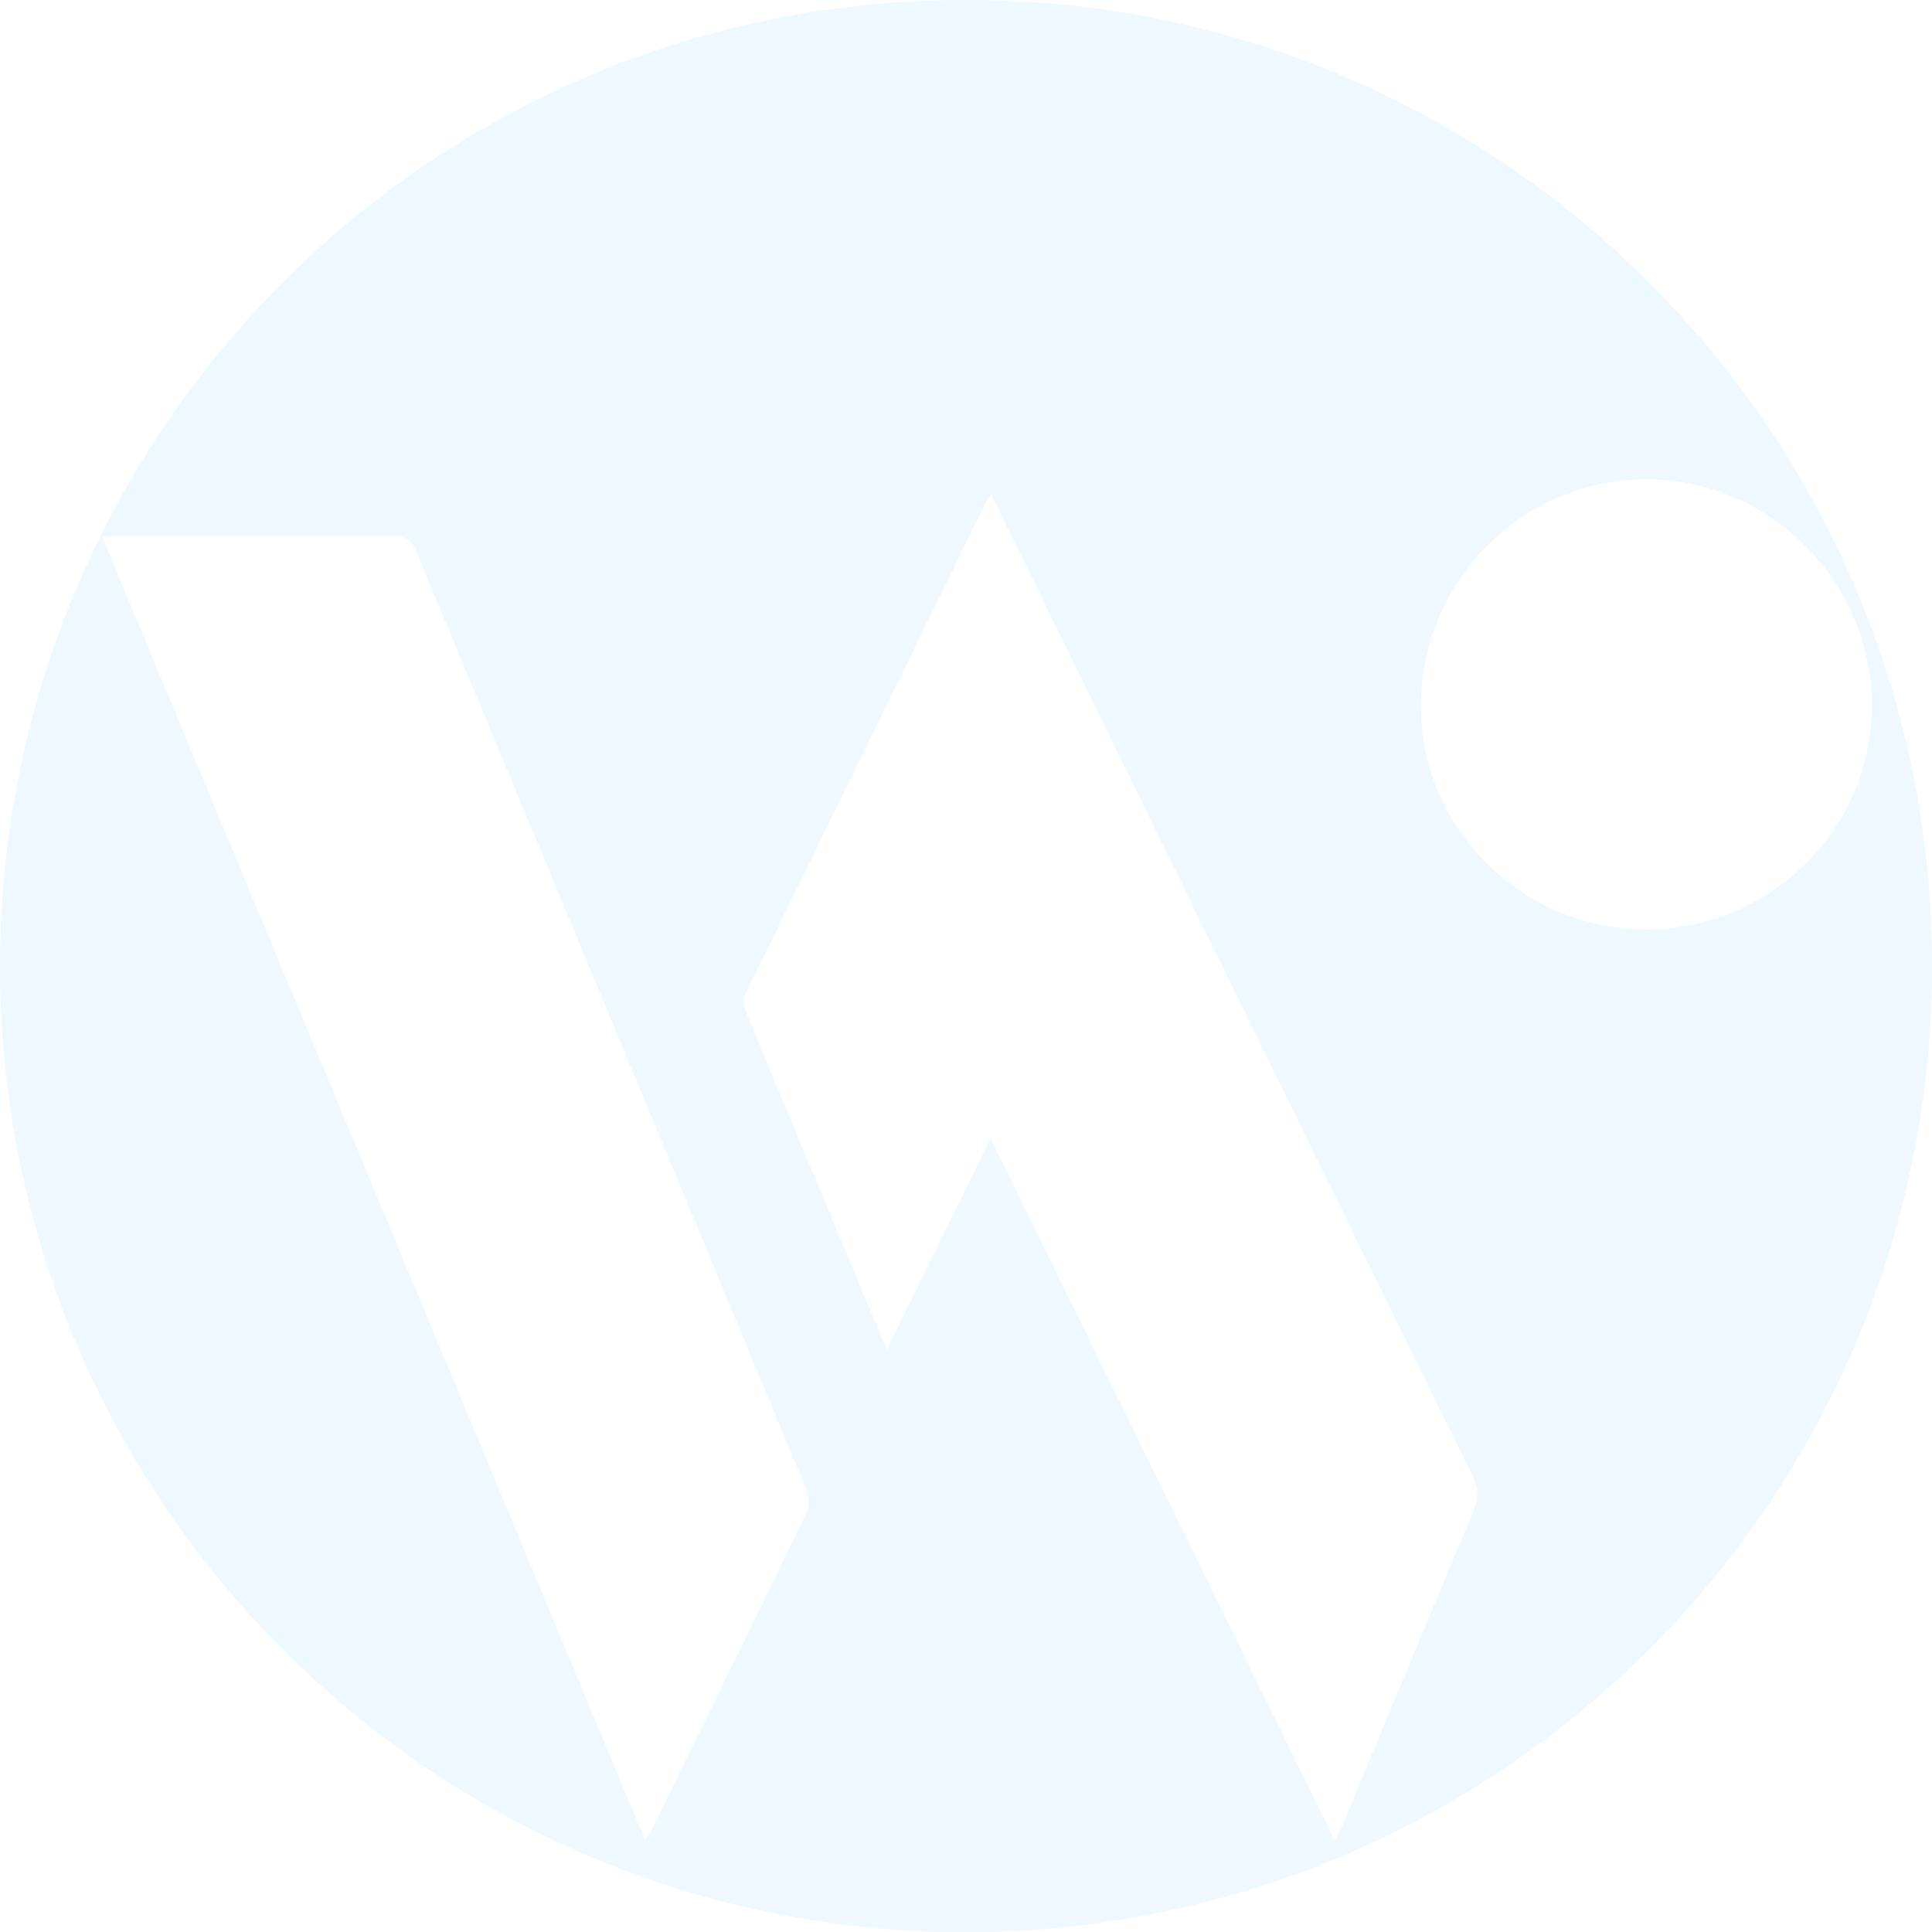 <svg xmlns="http://www.w3.org/2000/svg" width="655.21" height="655.277" viewBox="0 0 655.21 655.277">
  <g id="about_bg_logo" transform="translate(214.845 214.867)" opacity="0.067">
    <path id="パス_544168" data-name="パス 544168" d="M326.8,0c178.98-.762,326.213,143.253,328.39,323.432,2.219,183.486-145.374,331.571-327.5,331.843C146.757,655.547-.029,508.738,0,327.751.029,146.638,146.03.212,326.8,0ZM300.737,457.74c12.04-24.506,23.385-47.6,35.2-71.655,39.092,79.74,77.709,158.511,116.7,238.04,1.095-2.1,1.874-3.358,2.437-4.706,14.849-35.617,29.609-71.273,44.589-106.835,1.831-4.346,1.845-7.79-.3-12.145q-74-150.507-147.7-301.164c-5.085-10.38-10.194-20.747-15.5-31.555a24.04,24.04,0,0,0-1.737,2.473q-40.8,83.243-81.457,166.554a8.8,8.8,0,0,0,.053,6.3c3.573,9.213,7.479,18.3,11.284,27.418C276.238,399.048,288.169,427.629,300.737,457.74ZM34.6,181.95c61.63,147.939,122.785,294.737,184.193,442.144.98-1.5,1.571-2.232,1.972-3.051,17.67-36.024,35.39-72.026,52.813-108.169,1.092-2.264.625-5.97-.412-8.467Q207.218,345.61,141.1,186.888c-1.575-3.792-3.422-5.063-7.464-5.029-23.06.189-46.125.092-69.188.092ZM558.171,315.211c42.013.008,76.328-33.714,76.634-75.307.311-42.362-34.4-77.407-76.622-77.36-42.067.047-76.273,34.582-76.311,77.046C481.835,281.044,516.3,315.2,558.171,315.211Z" transform="translate(-214.845 -214.867)" fill="#0099f0"/>
  </g>
</svg>
